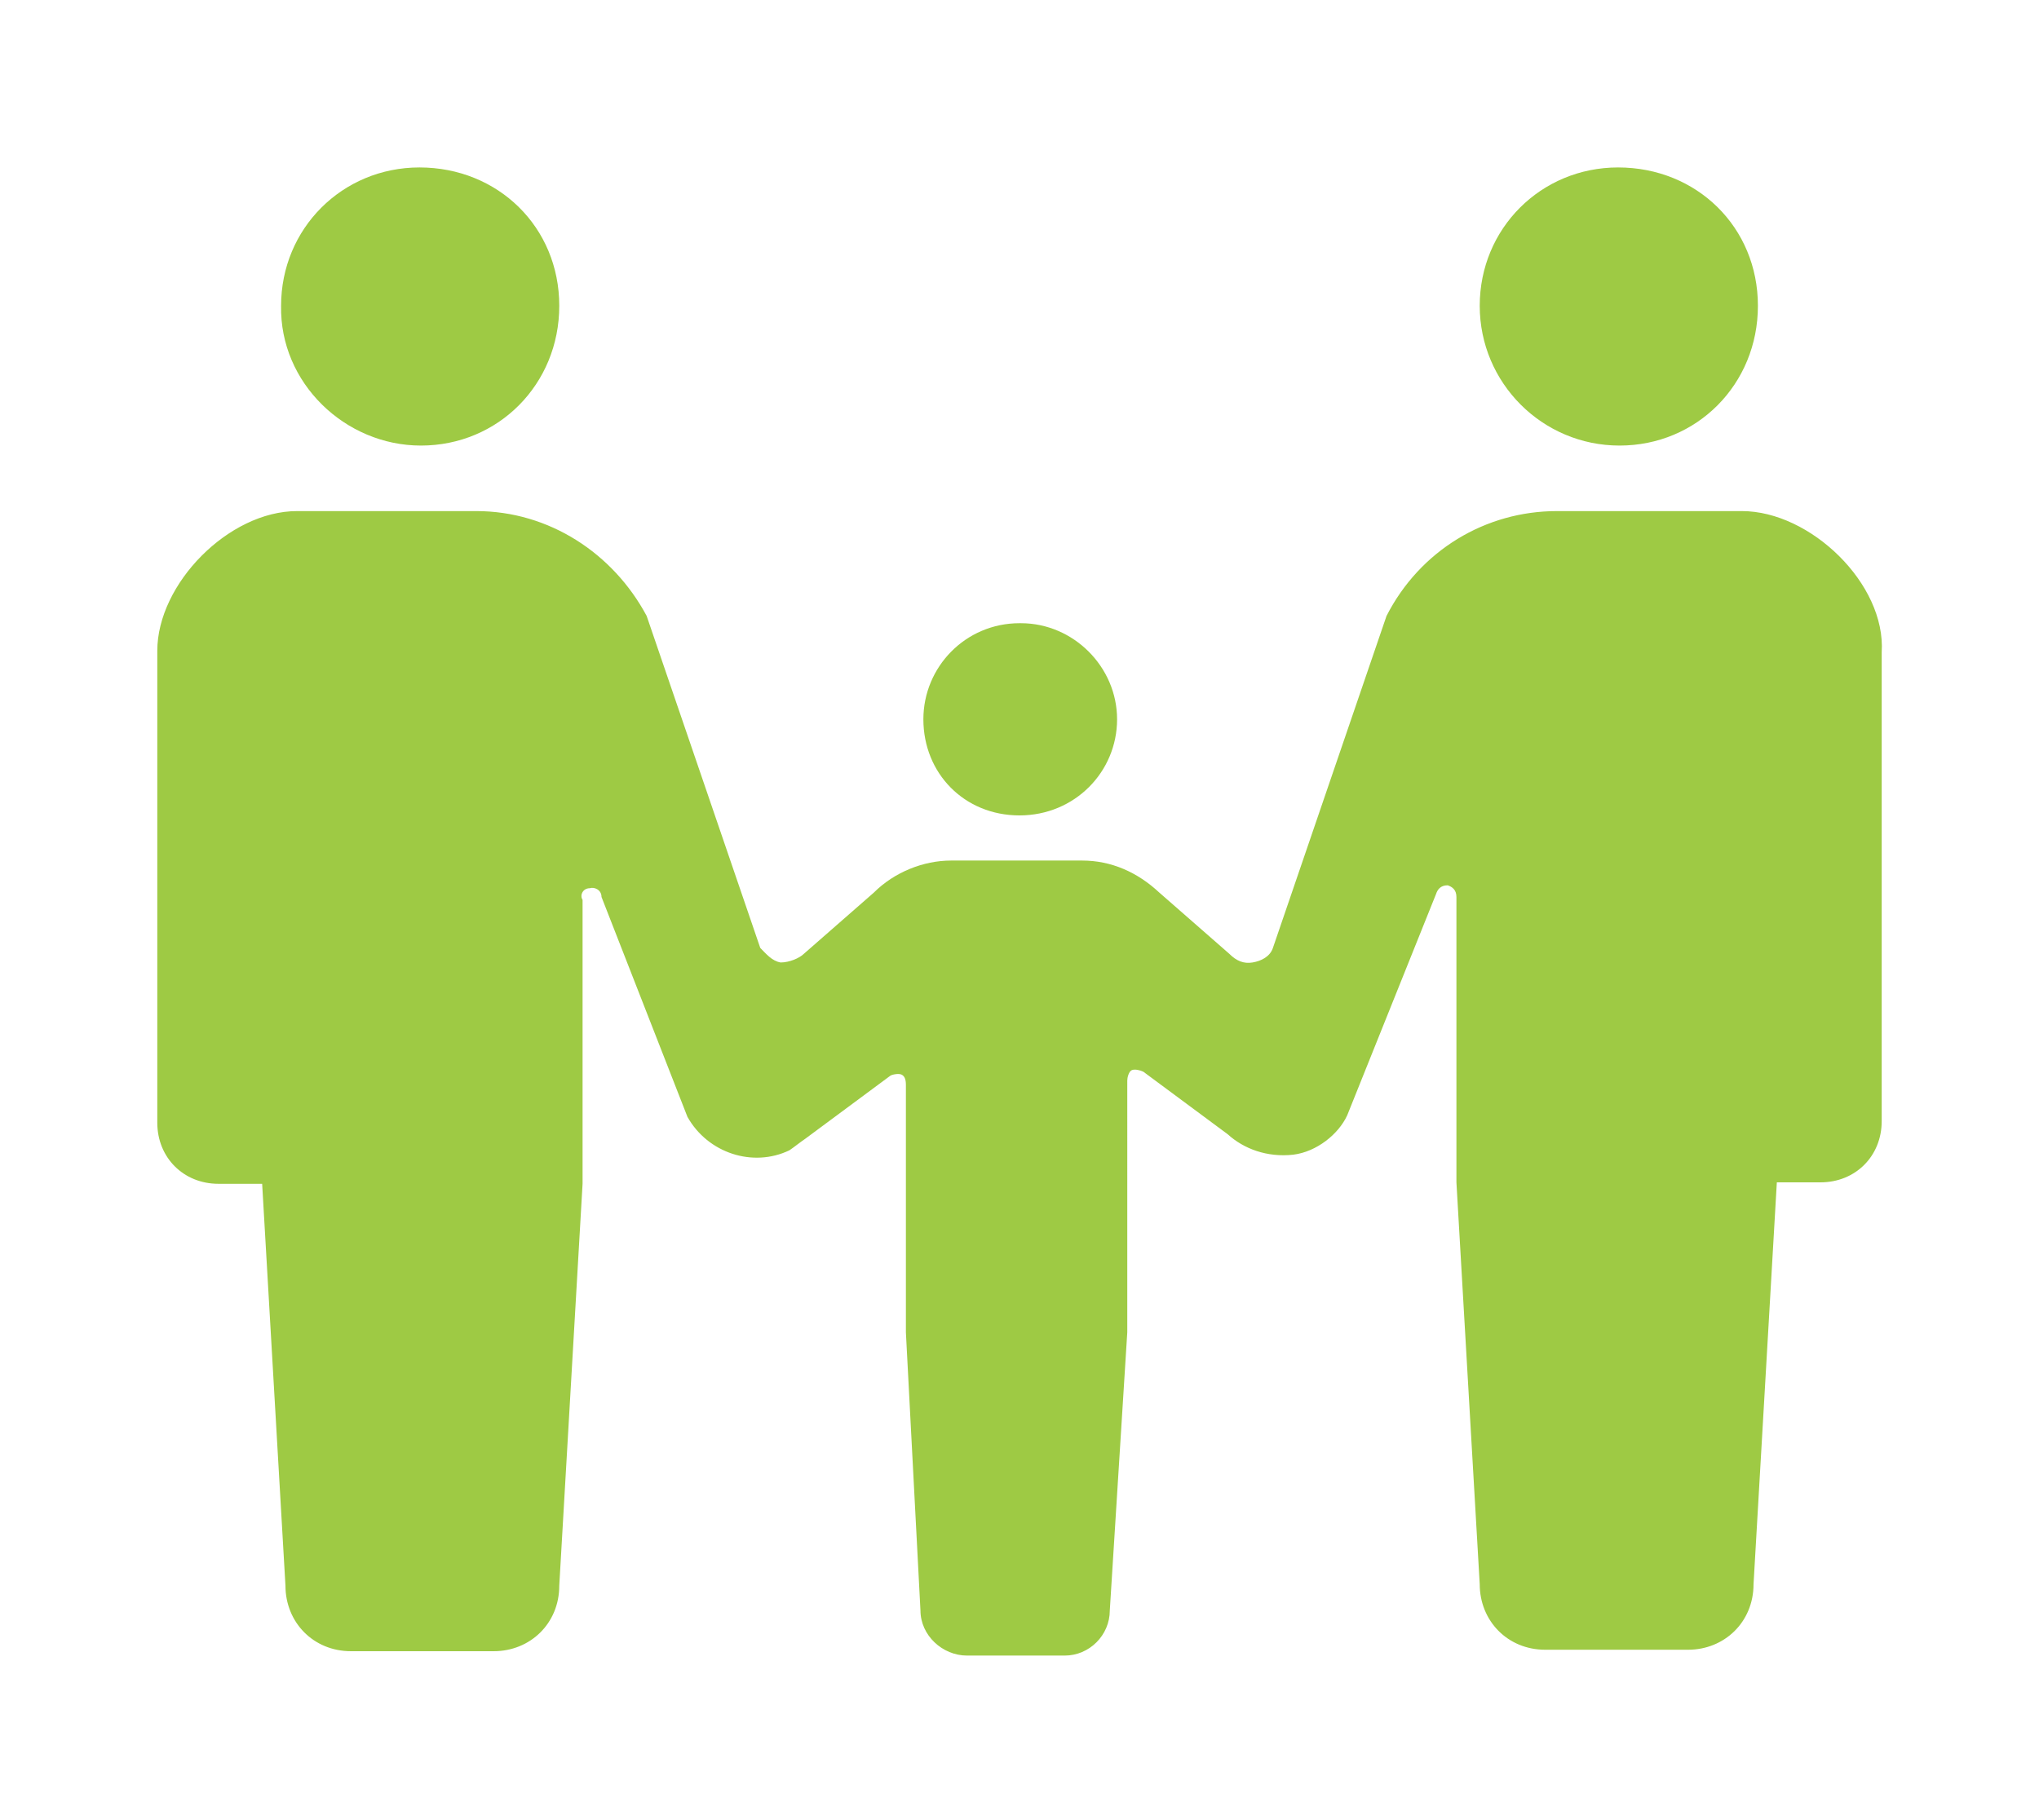 <?xml version="1.0" encoding="utf-8"?>
<!-- Generator: Adobe Illustrator 25.0.0, SVG Export Plug-In . SVG Version: 6.00 Build 0)  -->
<svg version="1.1" id="レイヤー_1" xmlns="http://www.w3.org/2000/svg" xmlns:xlink="http://www.w3.org/1999/xlink" x="0px"
	 y="0px" viewBox="0 0 140 125" style="enable-background:new 0 0 140 125;" xml:space="preserve">
<style type="text/css">
	.st0{fill:#9ECA44;}
</style>
<g>
	<path class="st0" d="M28.9,30.6c5.3,0,9.5-4.2,9.5-9.6s-4.2-9.5-9.6-9.5c-5.3,0-9.5,4.2-9.5,9.5C19.2,26.3,23.7,30.6,28.9,30.6
		L28.9,30.6z"/>
	<path class="st0" d="M70,56L70,56c3.8,0,6.7-3,6.7-6.6s-3-6.6-6.6-6.6H70c-3.7,0-6.6,3-6.6,6.6C63.4,53.1,66.2,56,70,56z"/>
	<path class="st0" d="M111.2,30.6c5.3,0,9.5-4.2,9.5-9.6s-4.2-9.5-9.6-9.5c-5.3,0-9.5,4.2-9.5,9.5S105.9,30.6,111.2,30.6L111.2,30.6
		z"/>
	<path class="st0" d="M119.6,35.1h-12.7c-4.9,0-9.4,2.7-11.7,7.2l-7.8,22.8c-0.2,0.6-0.8,0.9-1.4,1s-1.1-0.1-1.6-0.6l-4.8-4.2
		c-1.5-1.4-3.3-2.2-5.3-2.2h-9c-1.9,0-3.9,0.8-5.3,2.2l-4.8,4.2c-0.3,0.3-1,0.6-1.6,0.6c-0.6-0.1-1-0.6-1.4-1l-7.8-22.8
		c-2.3-4.3-6.7-7.2-11.7-7.2H20.4c-4.7,0-9.6,5-9.6,9.6v32.4c0,2.4,1.8,4.2,4.2,4.2l0,0h3l1.6,27.6c0,2.5,1.9,4.5,4.5,4.5l0,0h9.8
		c2.5,0,4.5-1.9,4.5-4.5l0,0L40,81.3V61.8c-0.2-0.3,0-0.8,0.5-0.8c0.3-0.1,0.8,0.1,0.8,0.6l5.9,15.1c1.4,2.5,4.5,3.5,7,2.3
		c0.3-0.2,0.8-0.6,1.1-0.8l5.8-4.3c0.1-0.1,0.6-0.2,0.8-0.1s0.3,0.3,0.3,0.7v17l1,19.1c0,1.7,1.5,3.1,3.2,3.1h6.7
		c1.7,0,3.1-1.4,3.1-3.1l1.2-19.1V74.2c0-0.2,0.1-0.6,0.3-0.7c0.2-0.1,0.6,0,0.8,0.1l5.8,4.3c1.1,1,2.7,1.6,4.5,1.4
		c1.6-0.2,3.1-1.4,3.7-2.7l6.1-15.2c0.1-0.3,0.3-0.6,0.8-0.6c0.3,0.1,0.6,0.3,0.6,0.8v19.6l1.6,27.6c0,2.5,1.9,4.5,4.5,4.5l0,0h9.8
		c2.5,0,4.5-1.9,4.5-4.5l0,0l1.6-27.6h3c2.4,0,4.2-1.8,4.2-4.2V44.8C129.5,40.1,124.3,35.1,119.6,35.1z"/>
</g>
</svg>

